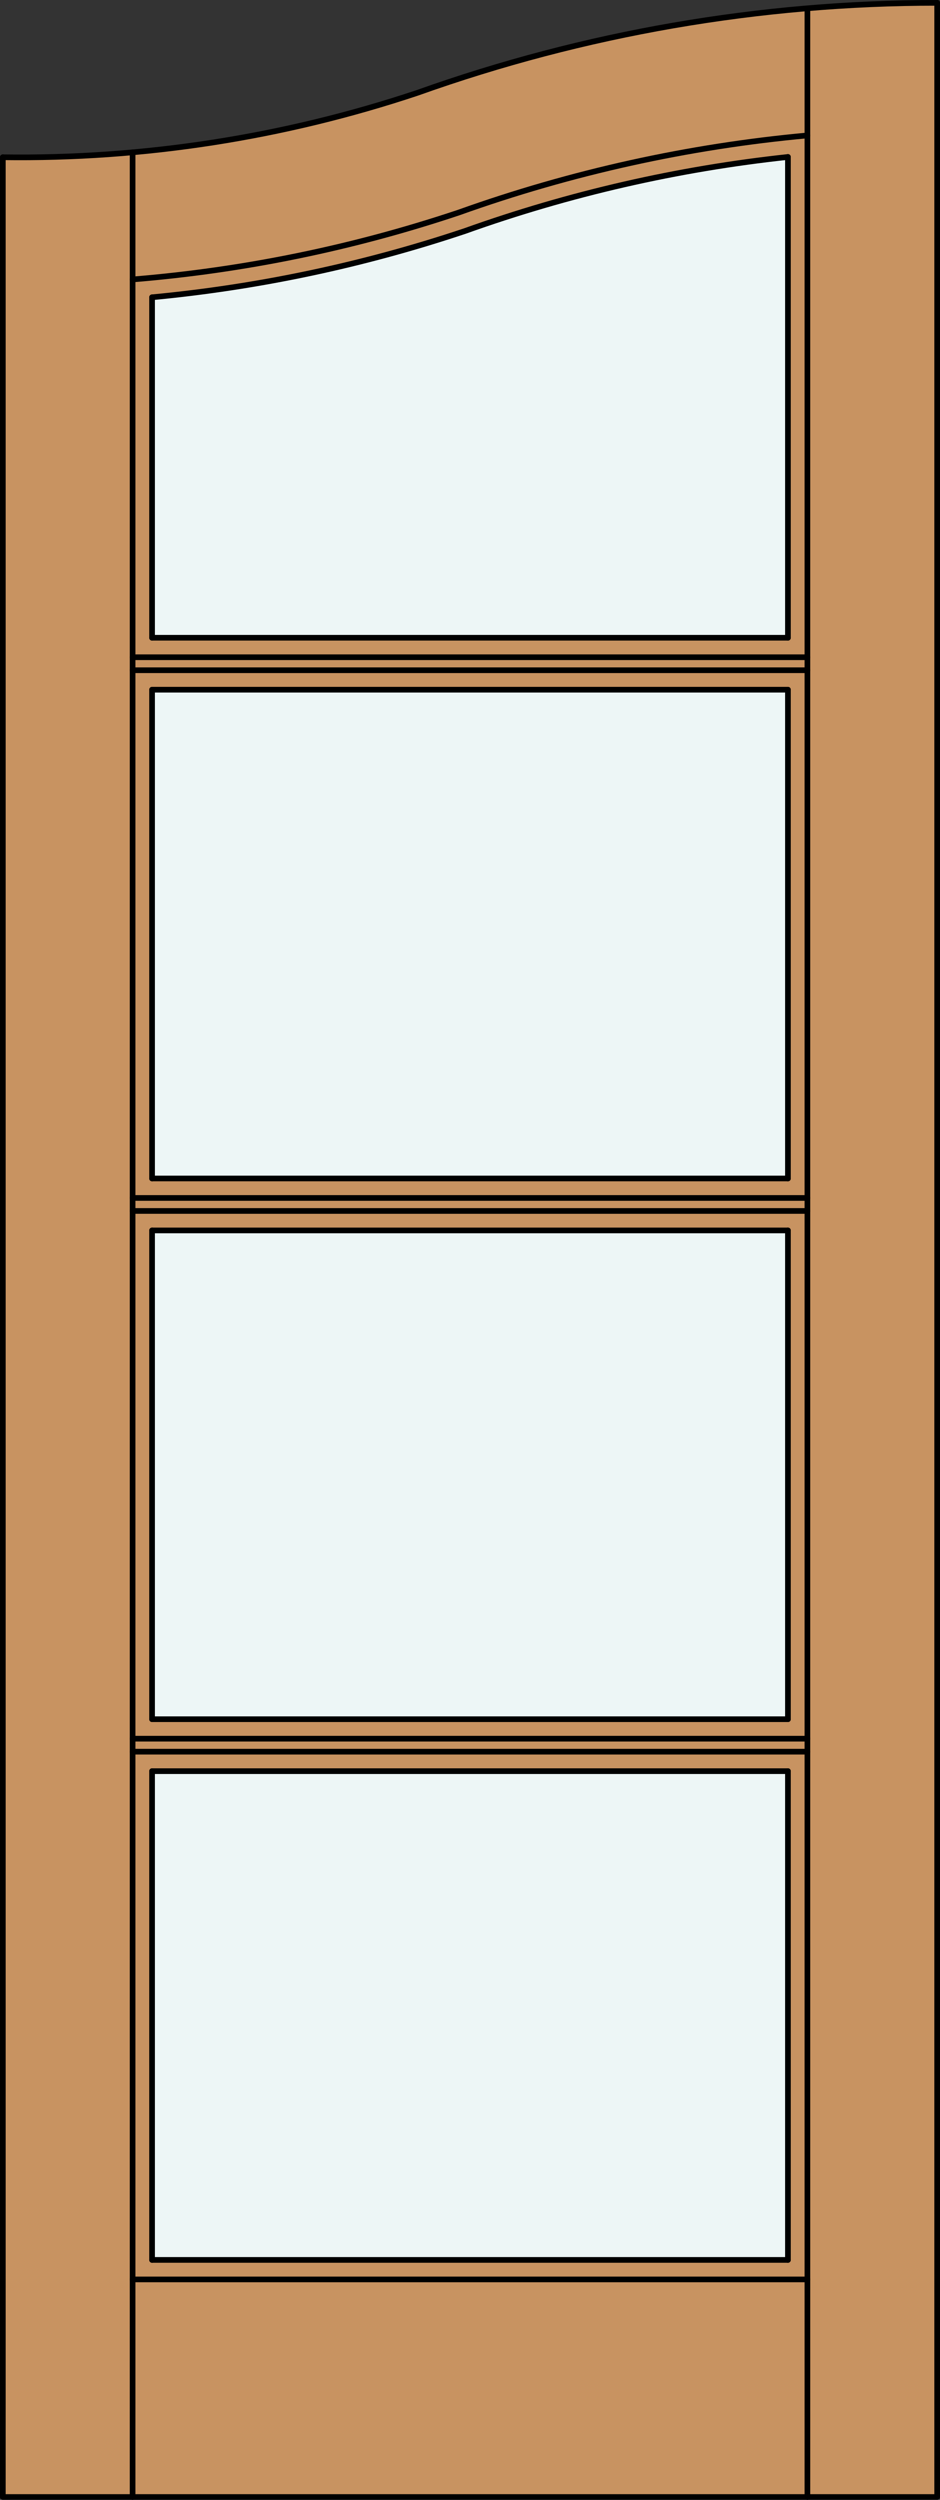 <?xml version="1.0" encoding="iso-8859-1"?>
<!-- Generator: Adobe Illustrator 20.0.0, SVG Export Plug-In . SVG Version: 6.00 Build 0)  -->
<svg version="1.1" id="Layer_1" xmlns="http://www.w3.org/2000/svg" xmlns:xlink="http://www.w3.org/1999/xlink" x="0px" y="0px"
	 viewBox="0 0 83.012 220.532" style="enable-background:new 0 0 83.012 220.532;" xml:space="preserve">
<rect x="0" y="0" width="83.012" height="220.532" fill="#333333" stroke="none"/>
<style type="text/css">
	.st0{fill:#C89361;}
	.st1{fill:#EDF6F6;}
	.st2{fill:none;stroke:#000000;stroke-width:0.5;stroke-linecap:round;stroke-linejoin:round;}
</style>
<title>CH-0004-D063</title>
<path class="st0" d="M0.25,13.873c13.285,0.183,26.496-2.023,39.001-6.512C53.275,2.651,67.97,0.25,82.762,0.25v220.032H0.25V13.873
	z"/>
<path class="st1" d="M13.429,26.227c10.254-0.968,20.347-3.215,30.045-6.684c8.472-2.836,17.224-4.744,26.109-5.696v42.402H13.429
	V26.227z"/>
<rect x="13.429" y="60.845" class="st1" width="56.154" height="43.118"/>
<rect x="13.429" y="108.547" class="st1" width="56.154" height="43.118"/>
<rect x="13.429" y="156.249" class="st1" width="56.154" height="43.118"/>
<polyline class="st2" points="0.25,13.873 0.25,220.282 82.762,220.282 82.762,0.25 "/>
<line class="st2" x1="69.583" y1="199.367" x2="69.583" y2="156.249"/>
<line class="st2" x1="69.583" y1="151.665" x2="69.583" y2="108.547"/>
<line class="st2" x1="69.583" y1="103.963" x2="69.583" y2="60.845"/>
<line class="st2" x1="69.583" y1="56.261" x2="69.583" y2="13.847"/>
<line class="st2" x1="71.302" y1="220.282" x2="71.302" y2="0.886"/>
<line class="st2" x1="13.429" y1="26.227" x2="13.429" y2="56.261"/>
<line class="st2" x1="13.429" y1="108.547" x2="13.429" y2="151.665"/>
<line class="st2" x1="13.429" y1="60.845" x2="13.429" y2="103.963"/>
<line class="st2" x1="13.429" y1="156.249" x2="13.429" y2="199.367"/>
<line class="st2" x1="11.71" y1="13.438" x2="11.71" y2="220.282"/>
<path class="st2" d="M71.302,11.948c-10.509,0.963-20.854,3.249-30.79,6.802c-9.328,3.12-18.998,5.103-28.802,5.902"/>
<path class="st2" d="M69.583,13.847c-9.727,1.043-19.299,3.235-28.51,6.529c-8.962,3-18.236,4.962-27.644,5.85"/>
<path class="st2" d="M82.762,0.25c-15.643,0-31.168,2.685-45.9,7.939c-11.798,3.934-24.175,5.856-36.612,5.684"/>
<line class="st2" x1="13.429" y1="199.367" x2="69.583" y2="199.367"/>
<line class="st2" x1="71.302" y1="201.087" x2="11.71" y2="201.087"/>
<line class="st2" x1="71.302" y1="106.828" x2="11.71" y2="106.828"/>
<line class="st2" x1="69.583" y1="60.845" x2="13.429" y2="60.845"/>
<line class="st2" x1="13.429" y1="103.963" x2="69.583" y2="103.963"/>
<line class="st2" x1="13.429" y1="56.261" x2="69.583" y2="56.261"/>
<line class="st2" x1="11.71" y1="59.126" x2="71.302" y2="59.126"/>
<line class="st2" x1="11.71" y1="105.682" x2="71.302" y2="105.682"/>
<line class="st2" x1="69.583" y1="108.547" x2="13.429" y2="108.547"/>
<line class="st2" x1="11.71" y1="57.98" x2="71.302" y2="57.98"/>
<line class="st2" x1="11.71" y1="154.53" x2="71.302" y2="154.53"/>
<line class="st2" x1="13.429" y1="156.249" x2="69.583" y2="156.249"/>
<line class="st2" x1="11.71" y1="153.384" x2="71.302" y2="153.384"/>
<line class="st2" x1="69.583" y1="151.665" x2="13.429" y2="151.665"/>
</svg>
